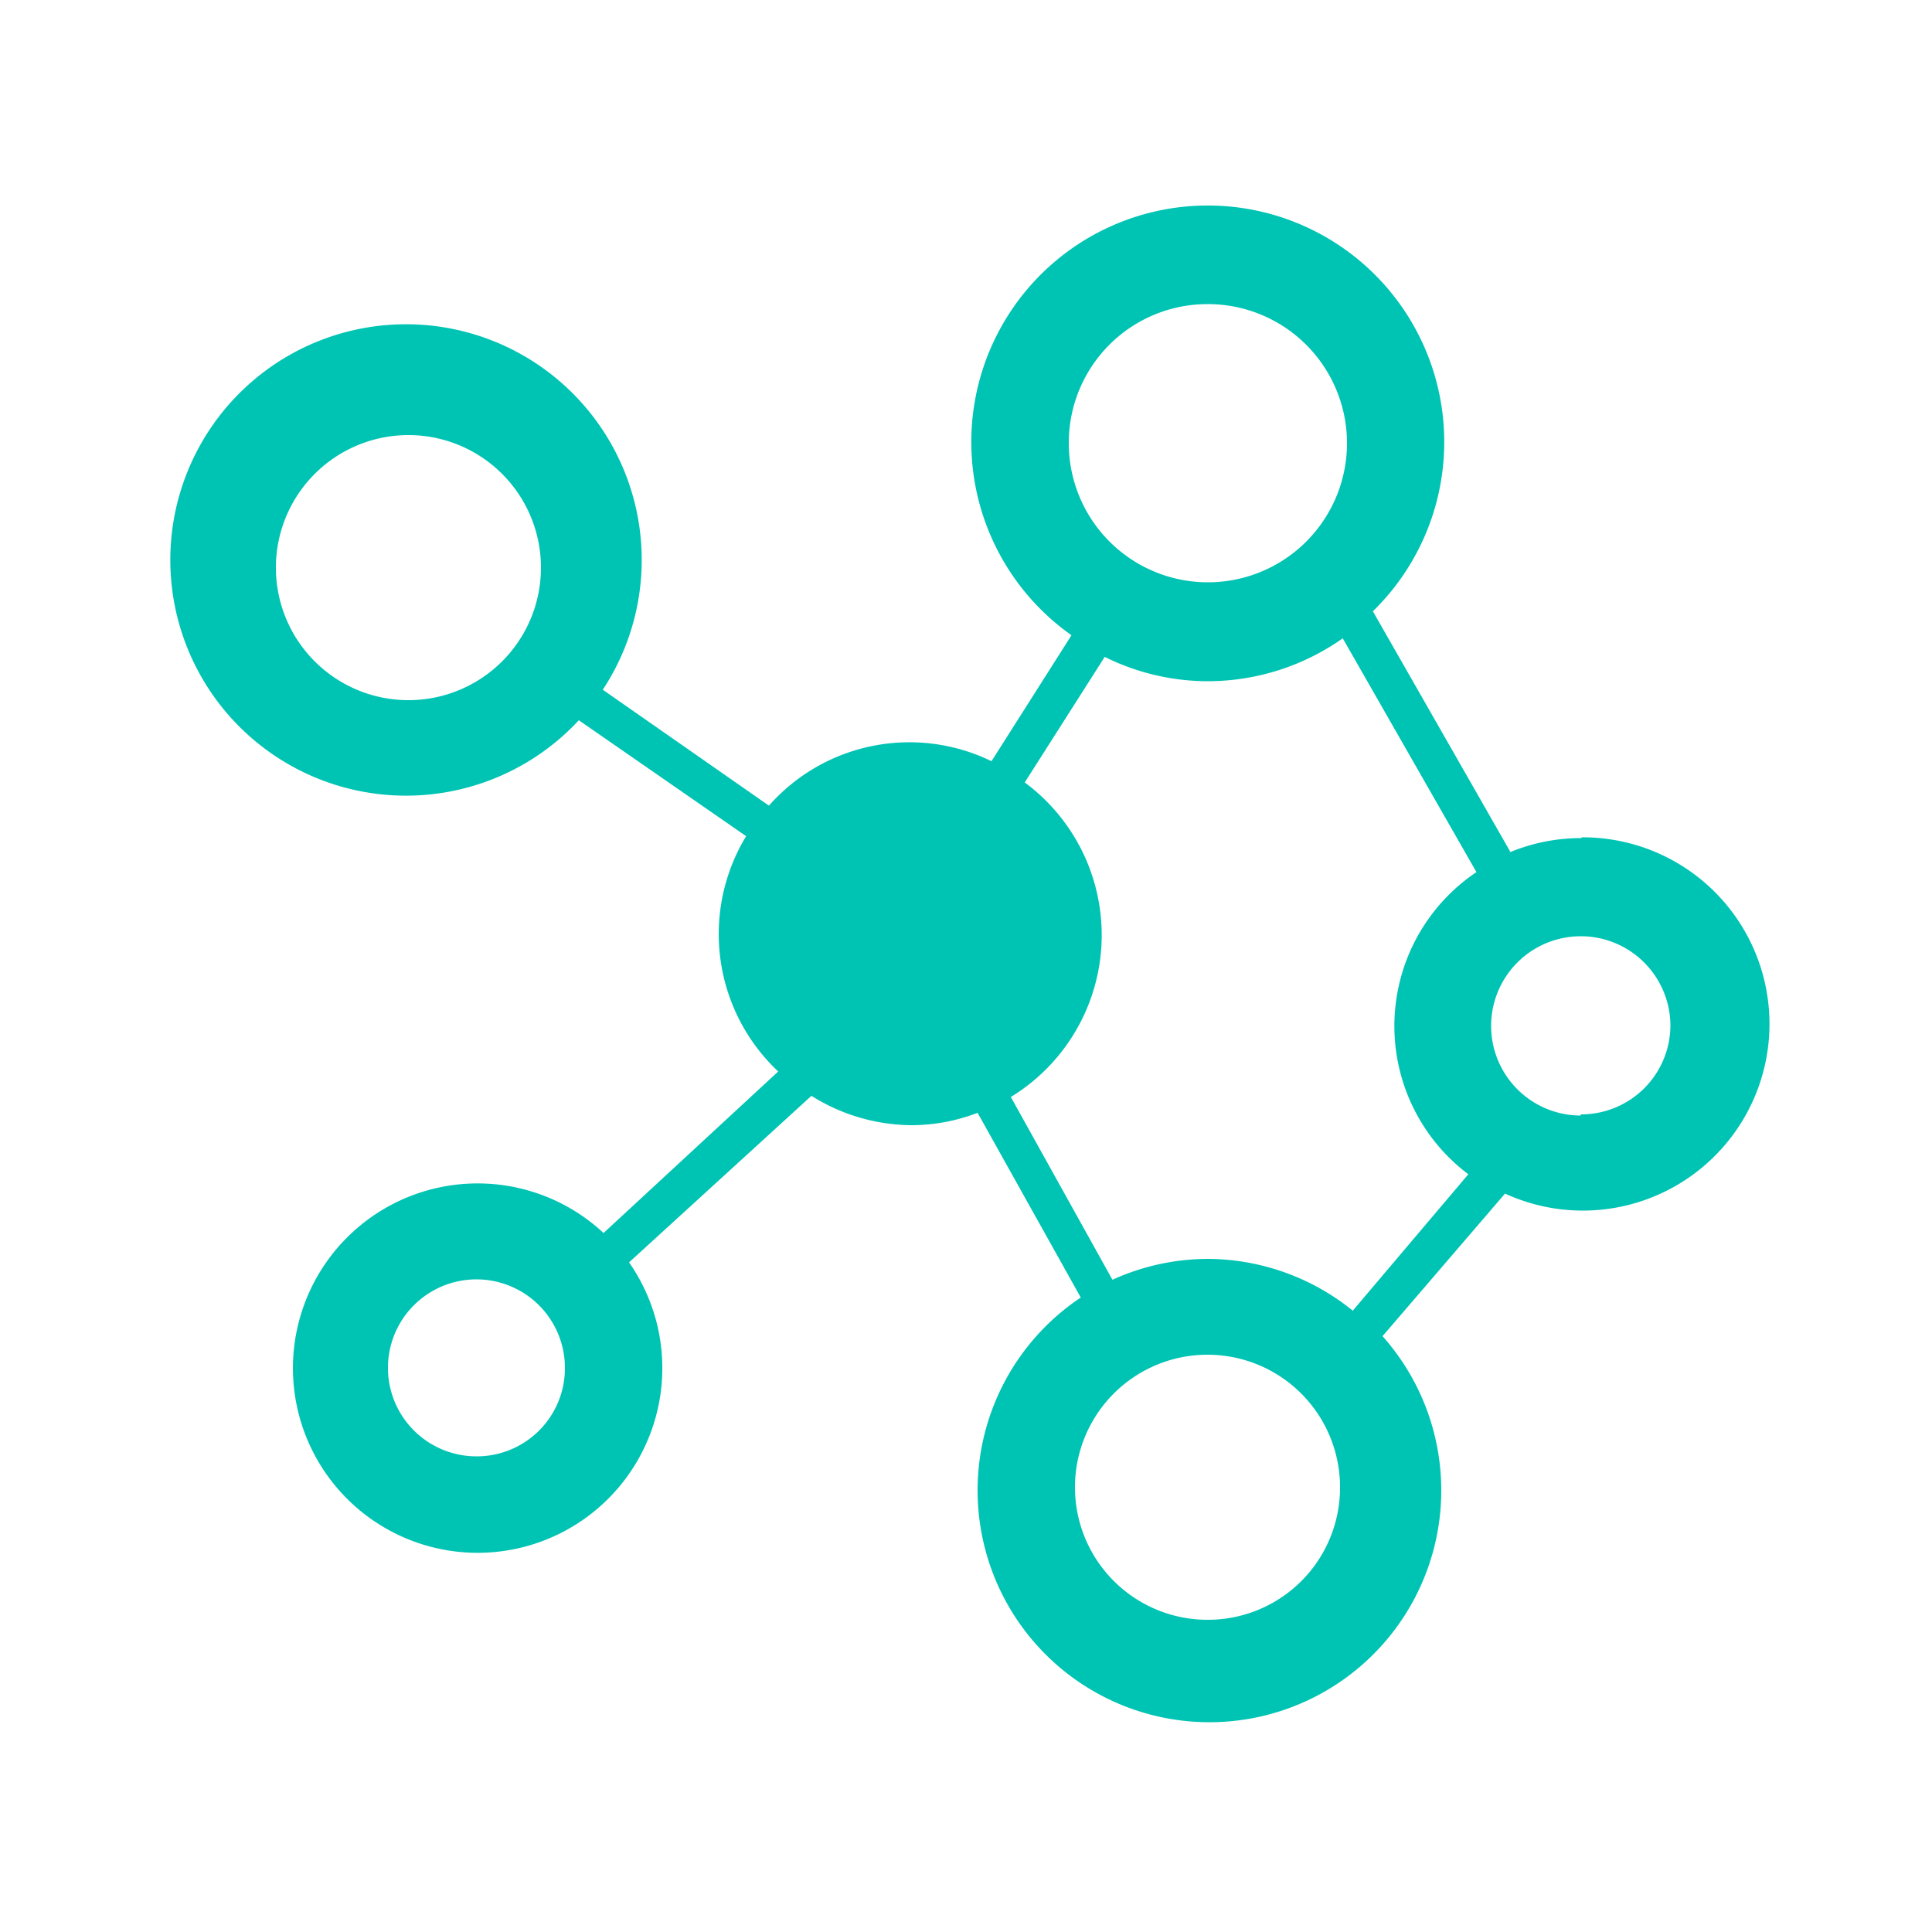 <svg id="Layer_1" data-name="Layer 1" xmlns="http://www.w3.org/2000/svg" viewBox="0 0 50 50"><defs><style>.cls-1{fill:#00c4b3;}</style></defs><title>Skills_Teal</title><path class="cls-1" d="M40.91,21.69a4.8,4.8,0,0,0-1.82.36l-3.56-6.23a6.12,6.12,0,1,0-7.8.62L25.66,19.7a4.85,4.85,0,0,0-5.76,1.15l-4.3-3a6.1,6.1,0,1,0-.62.79l4.33,3a4.88,4.88,0,0,0,.83,6.09l-4.52,4.18a4.78,4.78,0,1,0,.66.76L21,28.36a4.92,4.92,0,0,0,2.6.76,4.8,4.8,0,0,0,1.7-.32l2.67,4.78a6,6,0,1,0,7.81,1l3.17-3.69a4.83,4.83,0,1,0,2-9.22ZM10.6,18.12A3.43,3.43,0,1,1,14,14.69,3.43,3.43,0,0,1,10.6,18.12Zm1.73,19.57a2.29,2.29,0,1,1,2.29-2.28A2.28,2.28,0,0,1,12.33,37.69ZM31.25,7.87a3.6,3.6,0,1,1-3.59,3.59A3.59,3.59,0,0,1,31.25,7.87Zm0,34.05a3.43,3.43,0,1,1,3.43-3.42A3.42,3.42,0,0,1,31.25,41.92Zm3.76-8a6,6,0,0,0-3.76-1.34,6,6,0,0,0-2.46.54l-2.63-4.73a4.91,4.91,0,0,0,.36-8.14L28.59,17a6,6,0,0,0,2.66.63,6.07,6.07,0,0,0,3.5-1.11l3.46,6.05A4.8,4.8,0,0,0,38,30.39Zm5.9-5.05a2.32,2.32,0,1,1,2.32-2.31A2.31,2.31,0,0,1,40.91,28.84Z"/></svg>